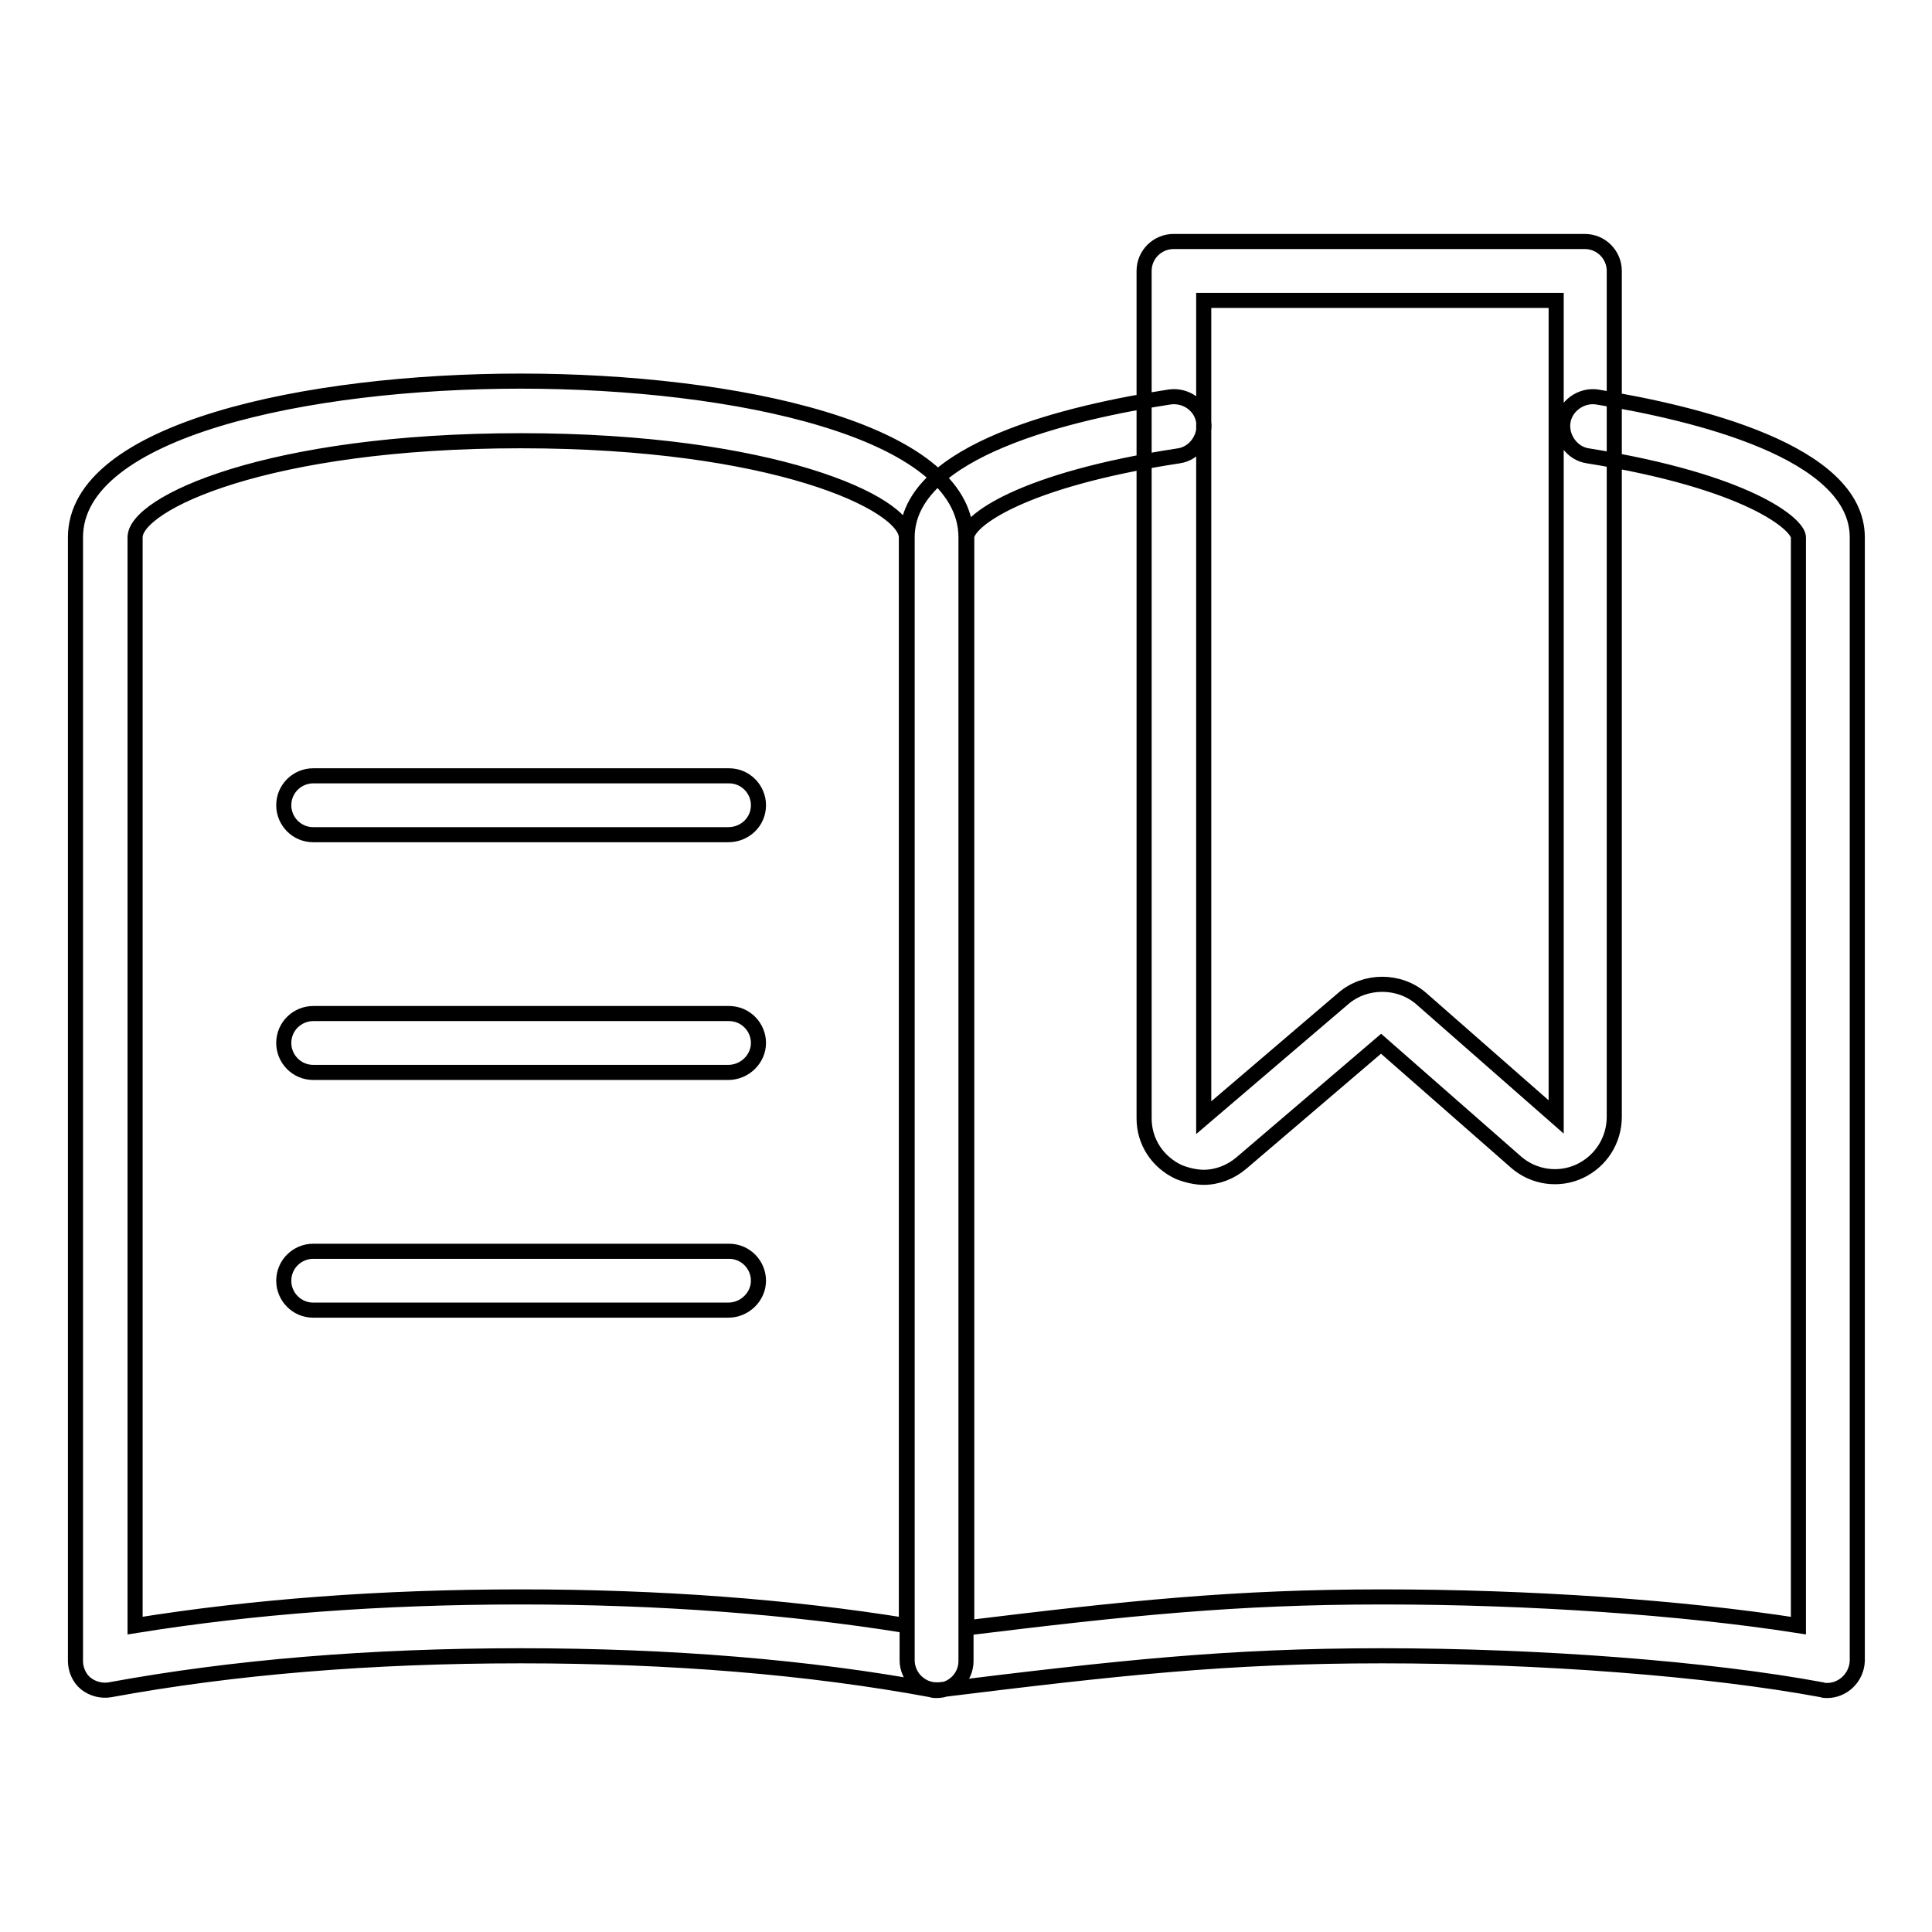 <?xml version="1.0" encoding="utf-8"?>
<!-- Svg Vector Icons : http://www.onlinewebfonts.com/icon -->
<!DOCTYPE svg PUBLIC "-//W3C//DTD SVG 1.1//EN" "http://www.w3.org/Graphics/SVG/1.1/DTD/svg11.dtd">
<svg version="1.1" xmlns="http://www.w3.org/2000/svg" xmlns:xlink="http://www.w3.org/1999/xlink" x="0px" y="0px" viewBox="0 0 256 256" enable-background="new 0 0 256 256" xml:space="preserve">
<g> <path stroke-width="2" fill-opacity="0" stroke="#000000"  d="M96.5,110.6H41.5c-2.2,0-3.9-1.8-3.9-3.9c0-2.2,1.8-3.9,3.9-3.9h55.1c2.2,0,3.9,1.8,3.9,3.9 C100.5,108.9,98.7,110.6,96.5,110.6z M96.5,142.1H41.5c-2.2,0-3.9-1.8-3.9-3.9c0-2.2,1.8-3.9,3.9-3.9h55.1c2.2,0,3.9,1.8,3.9,3.9 C100.5,140.3,98.7,142.1,96.5,142.1z M96.5,173.6H41.5c-2.2,0-3.9-1.8-3.9-3.9c0-2.2,1.8-3.9,3.9-3.9h55.1c2.2,0,3.9,1.8,3.9,3.9 C100.5,171.8,98.7,173.6,96.5,173.6z M124.1,224c-0.2,0-0.5,0-0.7-0.1c-16.2-3-34.5-4.5-54.4-4.5c-19.9,0-38.1,1.5-54.4,4.5 c-1.1,0.2-2.3-0.1-3.2-0.8c-0.9-0.7-1.4-1.9-1.4-3V71.2C10,57,40.6,50.5,69,50.5c28.4,0,59,6.5,59,20.7v148.9 C128,222.3,126.2,224,124.1,224L124.1,224z M69,211.6c18.5,0,35.6,1.3,51.1,3.8V71.2c0-4.5-17.6-12.8-51.1-12.8 c-33.6,0-51.1,8.3-51.1,12.8v144.2C33.4,212.9,50.5,211.6,69,211.6z M242.1,224c-0.2,0-0.5,0-0.7-0.1c-15.1-2.8-37.4-4.5-58.3-4.5 c-20.6,0-34.9,1.6-58.5,4.5c-1.2,0.1-2.2-0.2-3.1-1c-0.8-0.7-1.3-1.8-1.3-2.9V71.2c0-11.6,21.8-16.6,34.8-18.6 c2.2-0.3,4.2,1.2,4.5,3.3c0.3,2.1-1.2,4.2-3.3,4.5c-21,3.2-28.1,8.7-28.1,10.8v144.5c21.3-2.6,35.4-4.1,55.1-4.1 c19.6,0,39.7,1.4,55.1,3.8V71.2c0-1.7-6.6-7.4-27.9-10.8c-2.1-0.3-3.6-2.4-3.3-4.5c0.3-2.1,2.4-3.6,4.5-3.3 c12.9,2.1,34.5,7.2,34.5,18.6v148.9C246,222.3,244.2,224,242.1,224L242.1,224z M159.5,156c-1.1,0-2.3-0.3-3.3-0.7 c-2.8-1.3-4.6-4-4.6-7.1V35.9c0-2.2,1.8-3.9,3.9-3.9h54.5c2.2,0,3.9,1.8,3.9,3.9V148c0,3.1-1.8,5.9-4.6,7.2 c-2.8,1.3-6.1,0.8-8.4-1.2L183,138.3l-18.5,15.8C163.1,155.3,161.3,156,159.5,156L159.5,156z M159.5,39.8v108.3l18.5-15.8 c2.9-2.5,7.4-2.5,10.3,0l17.9,15.7c0,0,0,0,0,0l0-108.2H159.5L159.5,39.8z"/></g>
</svg>
